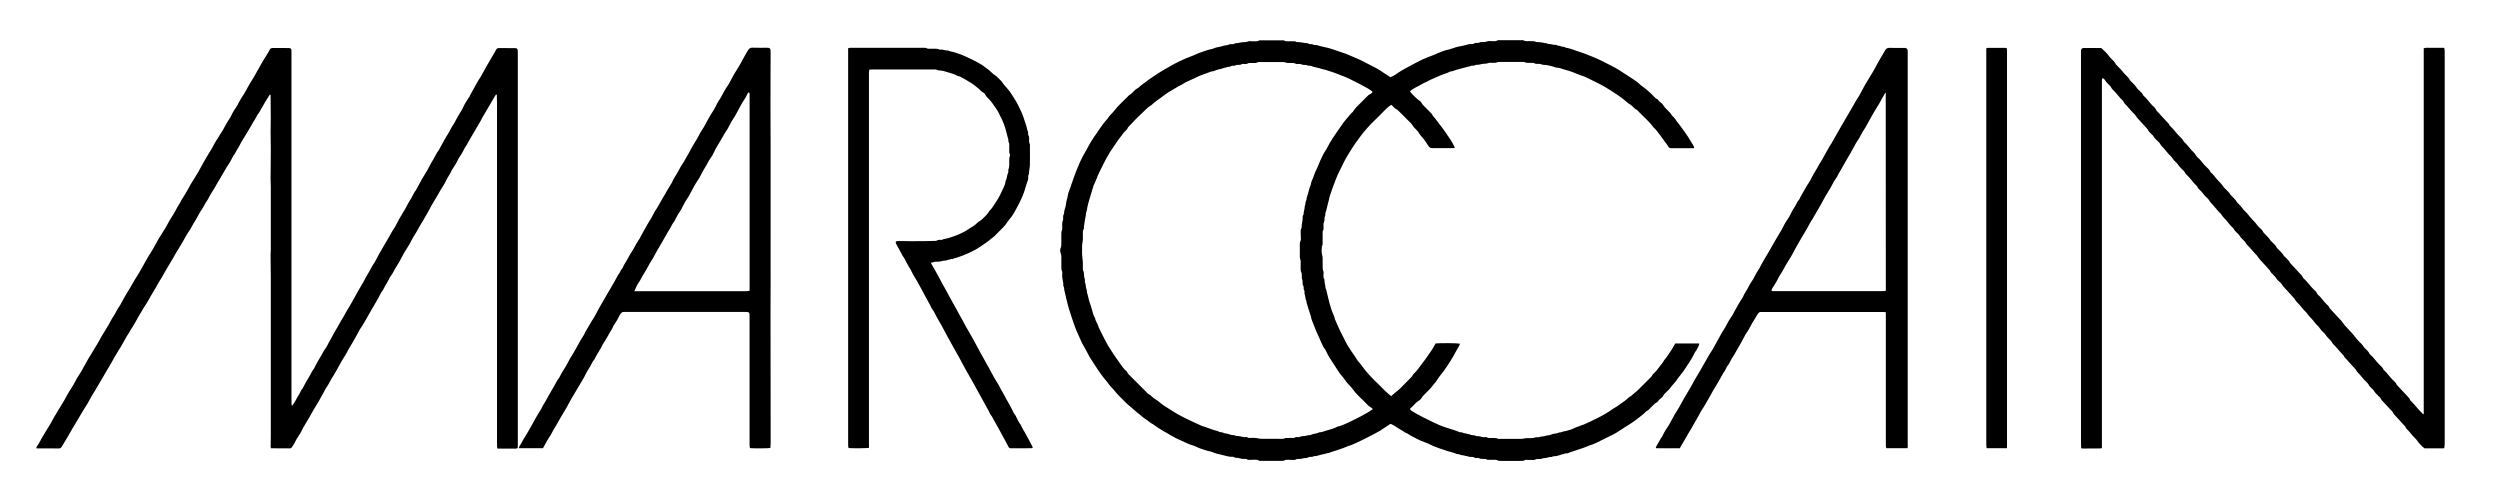 <?xml version="1.0" encoding="utf-8"?>
<!-- Generator: $$$/GeneralStr/196=Adobe Illustrator 27.6.0, SVG Export Plug-In . SVG Version: 6.00 Build 0)  -->
<svg version="1.1" id="Ebene_1" xmlns="http://www.w3.org/2000/svg" xmlns:xlink="http://www.w3.org/1999/xlink" x="0px" y="0px"
	 viewBox="0 0 7260.8 1442.6" style="enable-background:new 0 0 7260.8 1442.6;" xml:space="preserve">
<g>
	<path d="M4038.3,224.2c9.2-3.6,17-8.7,24.4-14.2c5.1-3.7,10.7-6.6,16.1-9.7c16.4-9.4,33.3-17.8,50.1-26.5c4.4-2.2,9.1-3.6,13.6-5.6
		c4.2-1.8,8.3-3.8,12.8-5.2c6.9-2.1,13.4-5.7,20.2-8.4c9.2-3.5,18.2-7.8,27.7-9.7c9.1-1.8,17.5-5.4,26.2-8c1.3-0.4,2.5-0.7,3.8-1
		c10.9-2,21.8-4.2,32.5-7.4c1.6-0.5,3.3-0.5,4.9-0.6c4.3-0.1,8.6,0.5,12.4-2.6c0.9-0.7,2.6-0.6,3.9-0.6c4-0.1,8,0.1,11.7-1.9
		c1.1-0.6,2.6-0.5,3.9-0.5c5.9-0.2,11.7,0,17.6-2.3c3.7-1.5,8.6-0.4,12.9-0.5c5.6-0.1,11.2,1.2,16.5-2.3c1.4-1,3.9-0.5,5.9-0.5
		c21.3,0,42.7,0,64,0c1.7,0,3.7-0.5,4.9,0.3c7.2,4.2,14.9,2,22.4,2.5c4.9,0.3,10-0.6,14.6,2.3c0.5,0.3,1.3,0.4,1.9,0.4
		c7,0.1,13.8,0.5,20.6,2.3c4.1,1.1,8.5,0.7,12.4,2.9c1.6,0.9,3.9,0.3,5.9,0.6c2.6,0.4,5.1,1.1,7.7,1.5c1.9,0.4,3.9,0.7,5.8,0.9
		c1.6,0.2,3.8-0.5,4.9,0.3c4,3.1,9.2,1.5,13.1,3.8c4.2,2.4,9.5,0.2,13.2,3.8c14.8,2.1,28.2,8.7,42.3,12.9
		c12.2,3.7,23.9,8.9,35.8,13.5c19.2,7.4,37.1,17.5,55.5,26.5c15.5,7.6,29.7,17.2,44.1,26.6c7.7,5.1,15.5,10,23.1,15.2
		c3.8,2.6,7.8,5.2,11,8.4c5.2,5.2,11.1,9.3,17,13.7c5.8,4.3,11.3,9.2,16.7,14.1c5.2,4.7,9.9,9.9,14.9,14.8c1.4,1.4,3.1,2.4,4.8,3.5
		c1.1,0.7,2.8,1,3.3,2c3.5,6.8,11.8,9.1,15.1,15.6c2.1,4,5,7,7.9,10.1c5.9,6.3,12.8,11.6,17.1,19.4c1.2,2.2,3.7,3.8,5.5,5.8
		c2.5,2.6,4.8,5.2,6.7,8.6c2.5,4.6,6.4,8.4,9.6,12.6c5.3,7.1,10.6,14.4,15.7,21.6c6.5,9.1,12.8,18.4,18.3,28.3
		c3.2,5.7,7.5,10.8,9.4,17.3c-0.8,2.3-2.8,1.6-4.2,1.6c-20.7,0.1-41.3,0-62,0.1c-4.4,0-7.3-1.3-9.6-5.5c-2.8-5.2-6.8-9.7-10.3-14.5
		c-3.1-4.3-6.1-8.6-9.3-12.8c-7.5-9.7-13.9-20.2-23.3-28.3c-12-17-28.4-29.9-42.4-44.9c-2.7-2.9-5.3-5.9-9.2-7.5
		c-1.2-0.5-2.2-1.5-3.1-2.5c-5-4.8-9.8-9.7-16.1-13.3c-5.4-3.1-9.7-8-14.6-11.9c-6-4.6-12.1-9.1-18.3-13.4
		c-6.8-4.7-13.9-8.9-20.8-13.5c-20.7-13.9-43.4-24.3-65.6-35.3c-7.3-3.6-14.9-6.9-23-8.9c-0.9-0.2-1.8-0.9-2.7-1.3
		c-12.7-5.5-25.7-10.4-39-13.8c-8.8-2.2-17.1-6.7-26.5-6.7c-1,0-1.9-0.4-2.9-0.7c-11.9-4-23.8-7.3-36.5-7.6c-1.6,0-3.2-0.8-4.7-1.3
		c-1.9-0.5-3.8-1.2-5.7-1.3c-5.5-0.3-11.4,1.2-16.3-2.7c-4.3-0.1-8.7-0.1-13-0.2c-4.6-0.1-9.2,0.4-13.6-2.1c-1.8-1-4.5-0.7-6.8-0.7
		c-21.7,0-43.3,0-65,0c-3.3,0-6.5,0.2-9.7,1.7c-2.5,1.2-5.8,0.9-8.8,1c-5,0.2-10.5-1.1-14.9,0.6c-5.6,2.2-10.9,2-16.5,2.3
		c-1.9,0.1-3.8,0.9-5.7,1.3c-2.2,0.5-4.5,1.1-6.7,1.3c-3.9,0.3-8-0.3-11.6,2.2c-0.9,0.7-2.6,0.5-3.9,0.4c-3-0.2-5.8,0.1-8.6,1.7
		c-1.9,1.1-4.4,0.9-6.6,1.5c-11,2.9-22.1,5.6-33.1,8.8c-5.9,1.7-11.4,5.1-17.8,5c-0.3,0-0.7,0.1-0.9,0.3
		c-8.5,5.2-18.5,6.8-27.5,10.9c-10.2,4.7-20.6,9-30.8,13.6c-3.9,1.8-7.5,4.5-11.5,6c-8.4,3.1-15.5,8.5-23.6,12.2
		c-6.3,2.9-12.1,6.8-18,10.4c-1.9,1.2-3.3,3.1-4.9,4.6c5.5,7.7,18,19.7,24.9,24.7c3.2,2.3,6.7,4.9,8.5,8.3
		c3.1,5.4,7.5,9.3,11.6,13.6c4.9,5,9.9,9.9,14.8,14.9c2.3,2.4,4.9,4.5,5.9,7.9c0.3,1.2,1.3,2.3,2.3,3.2c7,7.1,12,15.8,18.3,23.3
		c11,13.3,20.1,27.9,29.9,41.9c5.1,7.3,8.9,15.5,13.2,23.3c0.4,0.8,0.3,1.8,0.5,3.1c-1.5,0.1-2.8,0.4-4.1,0.4
		c-20.3,0-40.7-0.1-61,0.1c-5.2,0-8.1-1.9-11.2-6.3c-6-8.7-11-18.1-18.6-25.7c-4.6-4.6-7.7-10.7-11.6-15.9c-1.8-2.4-4-4.5-6-6.7
		c-4-4.4-8.9-8-11.3-13.8c-0.8-2-3-3.5-4.6-5.2c-10.1-10.2-20.2-20.3-30.4-30.4c-3.8-3.7-7.1-7.9-12.3-9.9c-2-0.8-3.5-3-5.2-4.6
		c-2.6-2.5-5.3-5-7.8-7.4c-9.6,5.6-16.7,13.5-24.2,20.9c-9.9,9.9-19.5,20.1-29.8,29.6c-9.8,9.1-17.8,19.7-26.8,29.5
		c-4.2,4.5-7.4,10-11.3,15c-6.3,8.1-12.2,16.5-17.9,24.9c-5,7.4-9.3,15.1-14.2,22.6c-11.4,17.6-19.6,36.9-29,55.5
		c-4.9,9.6-8.5,19.9-12.4,30.1c-3.8,9.8-7.4,19.6-10.6,29.6c-1.6,4.9-3.7,9.7-4.4,14.9c-0.7,4.8-2.3,9.5-3.5,14.3
		c-1.6,6-3.1,12-4.4,18c-0.3,1.6-0.5,3.4-1.3,4.7c-1.8,2.7-1.8,5.6-1.8,8.6c0,1.6-0.1,3.5-0.8,4.8c-1.7,2.8-1.5,5.7-1.5,8.7
		c-0.1,3.3-0.5,6.3-1.9,9.6c-1.5,3.4-1.3,7.8-1.2,11.7c0.1,4.6,1.1,9.2-1.9,13.5c-1,1.4-0.6,3.8-0.6,5.8c-0.1,8.3,0,16.7,0,25
		c0,4.6,0.7,9.4-2.2,13.5c-0.5,8.6-1.7,17.2,0.9,25.7c0.7,2.5,1.2,5.1,1.3,7.7c0.2,7.3,0,14.7,0.1,22c0.1,5.6-0.5,11.1,1.9,16.6
		c1.5,3.4,0.4,7.9,0.5,11.9c0.1,3.9-0.6,8,2.3,11.5c0.6,0.7,0.9,1.9,0.8,2.8c-1.2,7.1,2.7,13.6,2.5,20.5c-0.1,2.8,1.7,5,2.3,7.5
		c2,8.3,4,16.5,6,24.8c2.6,11.2,5.6,22.2,9.2,33.1c3.3,9.9,8.8,19.1,10.7,29.6c0.2,0.9,1,1.7,1.4,2.6c9,22.1,20,43.4,30.9,64.6
		c4.6,9.1,10.7,17.5,16.3,26.1c4.5,6.9,9.8,13.3,13.7,20.6c2.3,4.2,5.7,7.3,8.5,10.9c6,7.9,12,15.8,18.2,23.5
		c17.2,21.3,38,39.1,56.9,58.8c5,5.2,11,9.5,16.8,14.5c2-1.7,3.8-3.1,5.4-4.7c4.2-4.4,9.2-7.6,13.8-11.3c6-4.8,11.1-10.5,16.5-15.9
		c6.1-6.1,12.2-12.3,18.2-18.5c3.5-3.5,7.4-6.7,9.3-11.6c0.3-0.9,1.2-1.6,1.9-2.3c9.4-8.5,16.3-19.1,23.9-29.1
		c7.6-10,15.2-20,22.1-30.5c2.5-3.8,5.3-7.5,7.8-11.4c3.6-5.9,7-12,10.4-17.8c13.6-1.3,63.5-1,70.4,0.7c-1.1,4.8-3.6,9-6.1,13.2
		c-3.3,5.8-6.8,11.4-9.8,17.3c-6,11.8-13.4,22.7-20.6,33.8c-6.6,10.3-13.9,20.1-21.7,29.6c-4.4,5.3-7.8,11.4-11.8,17.1
		c-1.1,1.6-2.7,2.9-4,4.5c-2.1,2.5-4.1,5.2-6.1,7.8c-1.9,2.3-3.7,4.8-5.7,6.9c-5.1,5.3-10.4,10.4-15.5,15.6
		c-3.5,3.5-7.1,6.8-9.6,11.3c-1.7,3.1-4.5,6.1-7.5,7.9c-10.7,6.1-17.1,16.6-26.5,23.9c1,4,3.7,5.7,6.6,7.5
		c20.4,12.5,42.1,22.8,63.6,33.2c14.2,6.9,28.9,12.7,44.2,17c9.7,2.7,19.2,6.5,28.7,9.9c0.9,0.3,2,1.2,2.7,1c5-1.6,8.6,2.9,13.3,2.8
		c4.6-0.1,8.6,3.4,13.4,2.5c5.4,4.9,13.2,1.1,18.9,5.3c0.9,0.7,2.6,0.3,3.9,0.4c1.3,0.1,2.7-0.2,4,0.1c7.3,1.6,14.5,4.3,22.2,2.6
		c6.2,4.7,13.5,1.9,20.3,2.8c4.2,0.5,8.5-0.6,12.6,1.9c1.8,1.1,4.5,0.6,6.9,0.6c20.7,0,41.3,0.1,62,0c2.9,0,5.8-0.8,8.7-1.3
		c1.9-0.3,3.9-0.9,5.8-0.9c4.3-0.1,8.7,0,13,0c4.3-0.1,8.3-0.1,12.6-2c3.6-1.6,9,0.6,12.5-1.1c5.2-2.5,10.8-1.1,15.4-2.9
		c6.5-2.6,13.6-1.4,20-4.7c4.2-2.2,9.5-2,14.3-3.1c2.8-0.7,5.5-2.2,8.3-2.6c2.9-0.4,5.7-0.4,8.5-1.9c2.8-1.5,6.4-1.2,9.5-2.1
		c7.8-2.4,16.1-4,23.2-7.7c9.7-5,20.3-7.6,30.3-11.7c13.3-5.4,25.8-12,38.6-18.3c15.1-7.5,29.9-15.7,43.6-25.7
		c4.3-3.1,9.1-5.4,13.6-8.3c7.5-4.8,14.2-10.8,21.7-15.5c7.1-4.5,11.8-11.7,19.5-15.1c1.7-0.8,2.9-2.7,4.4-4c3.5-3,7.2-5.8,10.7-8.8
		c2-1.7,4-3.5,5.9-5.4c9.9-9.9,19.9-19.7,29.7-29.7c4.2-4.2,9-7.9,11.5-13.7c0.5-1.2,1.7-2.1,2.7-2.9c10.9-9.4,17.8-22.1,27.2-32.8
		c3.1-7.1,9.1-12.1,13.1-18.5c3.9-6.1,8.3-11.9,12.1-18.1c3.9-6.1,7.3-12.5,10.7-18.3c23.3,0,46,0,69.2,0c-0.1,1.9,0.3,3.6-0.4,4.9
		c-3.3,6.5-5.6,13.5-10.6,19.1c-0.9,1-1.4,2.3-2,3.5c-8.4,18-20.1,34.1-30.9,50.6c-6.3,9.6-14.6,18-20.9,27.7
		c-5.3,8.2-12.7,14.4-18.1,22.4c-3.9,5.7-9.7,10.1-14.5,15.1c-2.5,2.6-5.5,4.8-6.6,8.6c-0.5,1.7-2.3,3.2-3.7,4.6
		c-4,3.9-8.9,6.7-12,11.7c-1.8,2.8-6,3.9-8.7,6.3c-4.2,3.8-8,8-12.1,11.9c-3.8,3.7-7,8.1-12.2,10.1c-0.6,0.2-1.1,0.8-1.5,1.3
		c-9.3,9.6-20.3,16.9-30.7,25.2c-9,7.1-19.2,12.8-28.8,19c-9.1,5.9-18.1,12.1-27.4,17.7c-5.9,3.6-12.3,6.5-18.6,9.6
		c-12.7,6.4-25.4,12.9-38.2,19c-7.4,3.5-15,6.5-22.9,8.9c-5.3,1.7-10.1,4.4-15.5,6.1c-12.7,4.1-25.3,8.7-38.1,12.7
		c-3.7,1.1-6.8,3.8-11.3,3.3c-3.7-0.5-7.3,2.3-11.4,2.6c-3.8,0.2-7,3.7-11.3,2.9c-5.6,4.2-13.1,0.9-19,4.6c-1.2,0.8-3.3,0-4.9,0.2
		c-2.6,0.4-5.1,1.1-7.6,1.7c-1.9,0.5-3.8,1.3-5.7,1.4c-4,0.2-7.8,0.3-11.6,2.2c-2.4,1.2-5.9,0.6-8.9,0.6c-3.7,0.1-7.1,0.1-10.6,2
		c-2.2,1.2-5.1,1-7.8,1c-5.7,0-11.3-0.3-17-0.4c-1.6,0-3.7-0.1-4.8,0.7c-3.9,2.9-8.2,2.3-12.5,2.3c-18.7,0-37.3,0-56,0
		c-4,0-7.9,0.2-11.6-2.1c-1.8-1.1-4.5-1-6.8-1.1c-5-0.1-10,0.1-15,0c-3.6-0.1-7.3,0.8-10.6-1.8c-1.1-0.9-3.2-0.7-4.8-0.7
		c-5.6-0.1-11.2,0.4-16.6-2.4c-1.6-0.8-3.9-0.3-5.9-0.4c-1.7-0.1-3.8,0.5-4.9-0.3c-4.7-3.5-10-2.8-15.3-2.9
		c-3.9-0.1-7.3-3.4-11.5-2.3c-5.6-3.3-12.4-1.3-18.1-4.7c-2.4-1.4-6-0.5-8.7-1.7c-10.3-4.5-21.3-6.3-31.8-10
		c-14.3-5-28.7-9.3-42.5-15.9c-6.2-3-12.5-6.4-19-8.3c-11.9-3.6-22.2-10.2-33.3-15.4c-5-2.3-9.7-5.6-14.4-8.5
		c-4.8-2.9-10.6-4.1-14.6-8.5c-12.5-5.5-22.2-15.6-36.3-20.6c-7.9,5.2-16.7,10.9-25.5,16.7c-1.1,0.7-2,1.7-3.2,2.4
		c-12,6.4-23.6,13.4-35.9,19.2c-12,5.7-23.6,12.3-35.8,17.5c-6.6,2.8-13,6.1-20,7.9c-5.3,1.4-10.1,4.3-15.4,6.1
		c-9.9,3.4-19.7,7-29.8,10c-4.3,1.3-8.6,3.1-12.9,4.4c-3.4,1-6.9,1.6-10.4,2.4c-6,1.5-12,2.9-18,4.4c-3.2,0.8-6.2,2.2-9.4,2.5
		c-3.3,0.3-6.6-0.1-9.6,2c-0.7,0.5-1.9,0.4-2.9,0.4c-0.7,0.1-1.3,0-2-0.1c-4.3-0.7-7.6,1.9-11.4,3c-3.7,1-8.1,0-11.7,1.4
		c-3.3,1.2-6.4,1.6-9.7,1.6c-4.3,0.1-8.5-0.3-12.5,2.3c-1.7,1.1-4.5,0.7-6.8,0.7c-5.3-0.1-10.6-0.4-16-0.5c-3-0.1-5.8,0-8.6,1.8
		c-1.8,1.1-4.4,1.3-6.7,1.3c-21,0.1-42,0.1-63,0c-1.3,0-3,0.4-3.9-0.3c-7.7-4.9-16.2-2.3-24.3-2.6c-4.3-0.1-8.6,1-12.4-2.1
		c-0.5-0.4-1.2-0.5-1.9-0.6c-4-0.1-8,0.2-12-0.3c-3.5-0.4-6.9-2.1-10.5-2.5c-4.2-0.5-8.7,0.4-12.4-2.6c-0.7-0.6-1.9-0.7-2.9-0.7
		c-10.7,0.6-20.9-2.8-31-5.4c-9.1-2.3-18.6-3.7-27.4-7.7c-6.5-3-14-3.5-20.7-5.9c-8.9-3.3-18.2-5.3-26.8-9.9
		c-6-3.2-12.9-4.8-19.4-7.1c-0.6-0.2-1.2-0.5-1.8-0.7c-16.7-8-34.3-14.4-50.2-23.9c-18.1-10.8-37.1-20.4-53.8-33.4
		c-9.4-4.3-16.5-12-25.3-17.3c-5.9-3.6-10.6-9-16.2-13c-8.1-5.8-15-13.1-22.7-19.2c-5.7-4.6-11.2-9.4-16.4-14.5
		c-7.6-7.5-15.2-15-22.6-22.7c-3.9-4.1-7.3-8.6-10.9-12.9c-1.5-1.8-3.1-3.5-4.7-5.2c-4.5-4.9-9.1-9.4-12.8-15.1
		c-3.5-5.5-8.5-10-12.4-15.4c-6.4-8.8-13.3-17.2-19-26.5c-3.8-6.2-7.9-12.2-11.9-18.2c-7.1-10.4-13.4-21.2-19-32.5
		c-4.5-9.2-10.4-17.7-14.7-27c-4.8-10.5-9.4-21.1-14.1-31.7c-6.1-13.9-10.4-28.4-15.4-42.7c-2.6-7.4-4.6-15.1-7.2-22.5
		c-2.5-7.1-3.7-14.5-5.7-21.8c-1.4-5.4-3-10.7-3.9-16.2c-1.1-7.1-4.1-13.9-4.3-21.2c0-1.6-0.7-3.2-1.2-4.7c-0.3-0.9-1.3-1.8-1.2-2.7
		c1.2-11-4.4-21.4-3-32.5c0.5-4,0.2-7.8-1.4-11.7c-1.1-2.6-1-5.8-1.1-8.8c-0.1-10.3,0-20.7-0.1-31c0-2.6,0-5.5-1.1-7.8
		c-3-6.8-3.1-13.3,0-20.1c1.1-2.3,1-5.2,1-7.8c0.1-10.3,0-20.7,0.1-31c0-3.6,0.1-7.1,1.8-10.7c1.2-2.5,0.8-5.8,0.8-8.8
		c0.1-6.6-1.3-13.2,2.1-19.6c0.9-1.6,0.4-3.9,0.5-5.9c0.2-4.3-0.8-8.7,2.3-12.5c0.4-0.5,0.5-1.3,0.5-1.9c-0.3-4.7,1.2-9,2.4-13.5
		c1.1-4.1,2.8-8.3,3-12.4c0.5-9.6,4.6-18.3,5.8-27.7c0.9-6.7,4.3-13,6.3-19.6c3.7-11.9,8.6-23.4,12.3-35.2c2.5-7.9,6.1-15.3,9-22.9
		c4-10.8,9.1-21.3,14.1-31.6c3.5-7.1,8-13.7,11.7-20.7c8.8-17,18.4-33.6,30-48.9c2-2.6,3.5-5.5,5.4-8.3c8-12.1,16.6-23.9,26.6-34.5
		c4.1-8.2,11.9-13.4,17.2-20.5c13-17.5,29.7-31.3,44.6-46.9c7.3-4.3,12.6-10.7,18.6-16.4c1.4-1.3,3.3-2.2,4.9-3.3
		c1.7-1.1,3.5-1.9,4.9-3.2c6.7-6.4,14.4-11.5,21.7-17.1c11.8-9.2,24.4-17,36.7-25.2c8.5-5.7,17.5-10.6,26.4-15.7
		c11.2-6.4,22.3-12.9,34.1-18.3c11.1-5.1,22.1-10.2,33.6-14.3c5.2-1.9,10.5-4,15.4-6.4c10.1-4.9,21-7.4,31.4-11.4
		c4.5-1.8,9.5-2.3,14.2-3.6c2.8-0.8,5.5-2,8.3-3c7.1-2.6,15-2.6,21.9-5.3c6.5-2.6,13.8-1.4,20.1-5c1.6-0.9,3.9-0.3,5.9-0.4
		c3.3-0.1,6.7,0.3,9.5-2.1c0.5-0.4,1.2-0.7,1.8-0.7c6.4,0.2,12.4-2.2,18.6-2.7c5.9-0.5,11.7-0.1,17.6-2.4c4.1-1.6,9.2-0.3,13.9-0.5
		c6.2-0.3,12.6,1.4,18.4-2.4c1.2-0.8,3.3-0.4,4.9-0.4c20.7,0,41.3,0,62,0c3,0,5.8,0,8.6,1.9c1.5,1,3.8,0.9,5.7,0.9c5,0.1,10,0,15,0
		c4.3,0,8.7-0.6,12.6,2c0.5,0.4,1.3,0.6,1.9,0.5c7.7-0.5,15.1,1.5,22.6,2.5c3.9,0.5,7.9,0,11.5,2.6c1.2,0.9,3.2,0.7,4.8,0.7
		c3,0.1,5.8,0.1,8.6,1.8c1.5,0.9,3.8,0.7,5.8,0.8c1.6,0.2,3.4-0.2,4.9,0.4c10.2,3.7,20.8,5.4,31.3,7.9c6.4,1.5,12.6,3.9,18.8,5.9
		c10.9,3.6,21.9,7.1,32.6,11c6.8,2.5,13.3,5.9,20,8.5c21.4,8.2,41.2,19.7,61.7,29.8c10.9,5.4,21.2,12,31.3,19
		C4026.8,217.1,4032.7,220.7,4038.3,224.2z M3987.4,1187.9c-3.7-2.9-6.3-4.9-8.9-6.8c-1.6-1.2-3.6-2-4.8-3.4
		c-14.5-15.9-31.9-29.1-44.5-47c-5.1-7.2-12.1-13.1-17.7-20.1c-5.2-6.4-9.4-13.6-15.1-19.7c-2.9-3.1-5.5-6.6-7.9-10.2
		c-4.6-6.9-8.7-14-13.4-20.8c-8.9-12.8-17.2-25.9-23.8-40c-0.8-1.8-1.6-3.8-2.8-5.2c-5-5.6-7.2-12.6-10.7-19.1
		c-2.8-5.3-4.5-11-7.1-16.2c-6.1-12.1-11-24.7-15.8-37.4c-1.9-4.9-4.1-9.7-5.8-14.7c-1-3.1-1-6.6-2.1-9.6
		c-4.9-12.9-8.4-26.2-12.5-39.3c0.7-4.6-3-8.1-3-12.4c0-6.7-4.2-12.7-2.7-19.5c0.2-0.8-0.2-2.1-0.8-2.8c-2-2.6-1.6-5.7-1.8-8.6
		c-0.1-1.6,0-3.7-0.9-4.8c-2.6-3.2-2.1-6.9-2.3-10.5c-0.1-2.3,0.3-4.9-0.6-6.9c-2.1-4.5-1.5-9.1-1.7-13.7c-0.1-2.6,0.1-5.7-1.1-7.7
		c-2-3.4-2.1-6.9-2.1-10.6c0-6.3,0-12.7,0-19c0-2.3,0.4-4.9-0.5-6.9c-2.2-4.8-1.9-9.7-1.9-14.7c0-9.3,0-18.7,0-28
		c0-4.3-0.2-8.5,2.1-12.6c1-1.8,0.9-4.5,0.9-6.8c-0.1-7-0.4-14-0.5-21c0-2-0.3-4.4,0.7-5.8c2.9-4.2,2.2-8.9,2.5-13.5
		c0.2-2.9,0.9-5.8,1.4-8.7c0.3-1.6,0.8-3.2,0.8-4.9c0.2-5.6-0.6-11.3,2.9-16.4c0.8-1.2,0.2-3.3,0.4-4.9c0.3-1.9,0.7-3.9,1.1-5.8
		c0.5-2.6,1.2-5.1,1.6-7.6c0.4-2.3-0.2-4.9,0.8-6.8c2.6-5.1,0.7-11.4,4.4-16.1c0.2-6.7,2.9-12.8,4.7-19.1c2.1-7.6,3.6-15.5,6.8-22.5
		c2-4.4,1.7-9,3.6-13.2c5.5-11.7,8.7-24.2,14.7-35.7c4.1-7.9,6.5-16.5,10.5-24.5c4.7-9.5,8.4-19.4,14.7-28.2
		c5.3-7.5,8.7-16.3,13.5-24.2c5.6-9.4,11.7-18.4,17.8-27.3c5.4-7.9,10.8-15.8,16.4-23.6c3.8-5.4,7.6-10.9,12-15.8
		c6.6-7.4,12.3-15.6,19.9-22.2c1.2-1,1.9-2.7,2.8-4c1.9-2.7,3.6-5.6,5.9-7.9c10.5-10.7,21.1-21.3,31.7-31.9c3.3-3.3,6.5-6.5,11-8.4
		c2.7-1.1,4.9-3.3,6-6.7c-4.4-3.1-8.5-6.4-13-9c-9.5-5.4-19-10.6-28.8-15.6c-17.6-9-35.3-18.1-54.1-24.4c-5.6-1.9-10.9-4.9-16.6-6.5
		c-11-3.1-21.6-7.7-32.9-10c-6.8-1.4-13.2-4.2-20.1-5.1c-7.1-1-13.4-5.7-21-4.6c-0.3,0-0.7-0.1-0.9-0.3c-3.8-2.7-8.3-2.1-12.5-2.2
		c-1.6-0.1-3.5,0-4.8-0.9c-3.4-2.1-7-1.8-10.6-1.9c-2.3,0-5.1,0.7-6.9-0.3c-6.3-3.6-12.9-2.1-19.5-2.5c-3.3-0.2-7,0.3-9.8-1
		c-3.6-1.7-7-1.7-10.7-1.7c-18.7,0-37.3-0.1-56,0c-6.6,0-13.3-1.1-19.5,2.3c-1.6,0.9-3.9,0.4-5.9,0.4c-4,0-8-0.1-12,0.1
		c-2,0.1-4.3-0.1-5.8,0.9c-3.7,2.5-7.6,2.1-11.5,1.9c-2-0.1-4.4-0.6-5.9,0.3c-5,3-10.3,2.2-15.5,2.5c-1,0-2.2,0.1-2.8,0.7
		c-2.6,2.2-5.6,1.7-8.5,1.7c-1.6,0-3.6,0-4.8,0.9c-4.8,3.5-11.3,1.2-15.9,4.8c-3.9-0.9-6.9,1.4-10.4,2.5c-3.4,1-7,1.8-10.5,2.5
		c-7.7,1.5-14.4,6.4-22.5,6.3c-1.2,0-2.3,1.2-3.6,1.6c-3.4,1.3-6.8,2.4-10.2,3.7c-8.3,3.2-16.9,5.6-24.7,9.7
		c-15.1,8-31.6,13.2-45.9,22.8c-3.3,2.2-7.3,3.3-10.6,5.5c-11.3,7.4-23.5,13.4-34.7,21.1c-4.1,2.8-7.7,6.2-11.9,8.9
		c-6.9,4.5-13.2,9.9-20,14.6c-5.3,3.6-9.1,9.1-14.5,11.9c-5.3,2.7-8.9,6.8-13,10.6c-9,8.4-17.9,16.8-26.6,25.5
		c-7.8,7.8-15.2,15.9-22.7,23.9c-1.1,1.2-2.6,2.4-3,3.9c-1,3.9-4.1,6-6.6,8.6c-1.8,2-4.1,3.6-5.5,5.7c-6.3,9.7-14.5,17.9-20.4,27.9
		c-2.1,3.7-4.8,7.1-7.3,10.6c-8.4,11.8-16.1,24.2-23,37c-6.8,12.6-12.8,25.5-19.3,38.3c-6.4,12.7-10.3,26.5-17,39
		c-0.5,0.8-0.4,2-0.7,2.9c-3.8,10.1-5.8,20.8-9.4,31c-3,8.5-5,17.5-7.3,26.2c-1.4,5.2-1.3,10.6-3.2,15.4c-1.7,4.2-1.4,8.5-2.1,12.7
		c-0.8,4.5-2.1,8.8-2.5,13.5c-0.7,7.8-3.3,15.4-2.8,23.5c0,0.6-0.3,1.4-0.7,1.8c-2.8,3.1-2.2,6.8-2.3,10.4c0,6,0.1,12,0,18
		c0,2.6-0.4,5.3-0.8,7.9c-0.5,3.9-1.4,7.9-1.5,11.8c-0.2,8.3-0.1,16.7,0,25c0,3,0.5,5.9,0.8,8.9c0.5,4.6,1.2,9.2,1.4,13.9
		c0.2,6,0,12,0.1,18c0,2.3-0.2,5,1,6.8c2.4,3.7,2,7.6,2.3,11.6c0.2,2.9,0.1,6.1,1.2,8.7c1.3,2.9,1.4,5.7,1.4,8.7
		c0,2-0.5,4.3,0.4,5.9c3.4,6.3,1.3,13.7,4.7,20.1c1.1,2.1-0.1,5.4,0.8,7.8c3.4,9.3,4.3,19.1,7.7,28.4c2.8,7.7,5.2,15.5,7.3,23.5
		c2.1,7.9,4.2,15.9,8.7,23c1.2,9.4,8.3,16.5,9.9,25.7c11.8,23,22.1,46.8,36.8,68.3c9.1,13.3,17.7,27.1,27.4,40
		c4.9,6.6,9.4,13.7,16,18.9c1.3,1,2.7,2.3,3.2,3.8c1.4,4.4,4.9,7.1,7.9,10.1c16,16.1,32,32.1,48.1,48.1c1.9,1.9,3.5,4.4,5.8,5.4
		c7.8,3.4,12.2,11.1,19.7,14.9c4.1,2,7.5,5.2,11.2,8c4.5,3.4,8.6,7.3,13.3,10.3c18.2,11.4,35.9,23.7,55.2,33.2
		c18.7,9.2,37.5,18.4,56.7,26.7c1.5,0.6,3.2,0.7,4.7,1.2c9.6,3.4,19.2,6.9,28.8,10.2c5,1.7,10.5,2.2,14.9,4.7
		c4.8,2.7,10.6,0.9,14.9,4.4c7.2,0.8,14.1,2.5,20.9,5.1c1.5,0.6,3.3,0.4,4.9,0.6c2,0.2,4.2,0,5.8,0.9c3.1,1.9,6.3,1.7,9.6,1.8
		c8.1,0.4,15.8,4.7,24.2,2.7c0.3-0.1,0.7,0.1,0.9,0.3c4,3.7,8.8,2.2,13.3,2.3c6,0.2,12.2-0.3,17.8,1.1c3.9,1,7.7,1.6,11.7,1.6
		c15.3,0,30.7,0.2,46,0c7.9-0.1,16,1.5,23.6-2.2c0.8-0.4,2-0.1,3-0.1c5.7-0.1,11.3-0.2,17-0.3c2,0,4.6,0.6,5.8-0.4
		c3.3-2.8,6.8-2,10.4-1.8c1.9,0.1,4.3,0.1,5.8-0.9c4-2.7,8.3-1.8,12.5-2.3c4.2-0.5,8.3-1.8,12.4-2.6c1.9-0.4,4.3,0.4,5.9-0.5
		c7.9-4.4,17.3-3.4,25.2-7.7c7.7,0,14.5-3.6,21.8-5.5c2.2-0.6,4.5-1,6.6-1.8c8-3,16.6-4.4,23.9-9.2c0.5-0.3,1.3-0.3,1.9-0.4
		c9.7-2,18.6-6.4,27.6-10.4c13.3-5.9,26.2-12.8,39.2-19.5c6.8-3.5,13.4-7.2,20-11.1C3977.4,1195,3981.6,1191.8,3987.4,1187.9z"/>
	<path d="M1443,274.5c-2.2,0.7-3.1,0.7-3.3,1.1c-3.9,6.9-8.6,13.3-12.2,20.4c-3.5,7.1-8.2,13.6-11.9,20.5
		c-6.3,11.7-14.2,22.4-19.6,34.5c-1.5,3.3-3.9,6.2-5.7,9.3c-7.5,12.9-14.6,26-22.5,38.6c-6.1,9.8-10.7,20.5-17.5,29.9
		c-1.2,1.6-2,3.5-2.8,5.3c-4.2,9-9.7,17.3-15.2,25.5c-1.1,1.6-2,3.5-2.8,5.3c-4.8,10.2-11,19.6-17.1,29c-0.2,0.3-0.4,0.5-0.5,0.8
		c-4.6,11.4-12.6,20.9-17.6,32.2c-3.6,8.1-9,15.4-13.6,23.1c-0.8,1.4-1.7,2.8-2.5,4.3c-6.1,10.6-12,21.3-18.6,31.6
		c-6,9.5-10.9,19.7-16.4,29.5c-4.5,8.1-9.2,16.1-13.8,24c-5,8.6-10.5,16.8-15,25.7c-4.2,8.2-9.5,15.9-14.2,23.8
		c-1.5,2.6-3.2,5.1-4.4,7.8c-5,10.9-11.6,20.7-17.9,30.8c-4.2,6.7-8.3,13.7-11.7,20.8c-4.4,9-9.5,17.5-14.9,25.8
		c-5.5,8.3-9,17.6-15.1,25.6c-5.3,7-8.3,15.7-13.2,23.2c-5.9,9.2-9.8,19.5-16.7,28.1c-0.4,0.5-0.7,1.1-0.9,1.7
		c-7.3,16-17.4,30.5-25.8,45.9c-6.9,12.8-14.8,25-21.6,37.9c-3.5,6.7-8.2,12.8-12.3,19.2c-0.4,0.6-0.6,1.2-1,1.8
		c-5.2,9.6-10.4,19.2-15.7,28.7c-3.7,6.6-7.7,13.1-11.6,19.7c-1.5,2.6-3.5,4.9-4.7,7.6c-5.5,11.7-12.6,22.5-19.4,33.5
		c-5.4,8.7-9.5,18.2-15,26.9c-5.1,8.1-9,17-14.9,24.6c-1,1.3-1.6,2.9-2.3,4.4c-5,10.1-10.8,19.7-17.2,29c-0.6,0.8-0.8,1.8-1.2,2.7
		c-5.4,9.9-10.7,19.8-16.3,29.6c-4.9,8.6-10.4,17-15.4,25.5c-4.2,7.1-8.1,14.4-12.2,21.6c-5,8.6-10.1,17.1-15.2,25.6
		c-1.2,2-2.6,3.9-3.5,6c-5.2,11.5-11.9,22.1-18.9,32.5c-2,3-3,6.7-4.9,9.8c-2.8,4.8-5.7,9.7-9,14.2c-1,1.4-3.3,2.8-5,2.8
		c-18.3,0.1-36.6-0.1-55.2-0.3c-0.5-2-1.1-3.5-1.1-5c0.1-10.7,0.5-21.3,0.5-32c0-151.7,0.1-303.3,0-455c0-23-0.5-45.9-0.7-68.9
		c0-5.3,0.7-10.6,0.7-16c0.1-60.7,0.1-121.3,0-182c0-8-0.6-16-0.7-24c-0.1-7.6,0.3-15.3,0.3-22.9c0.2-20.6,0.4-41.3,0.4-61.9
		c0-16.6-0.5-33.3-0.6-49.9c0-13.3,0.5-26.6,0.5-39.9c0-22.6-0.3-45.2-0.5-67.9c0-0.5-0.6-1.1-0.9-1.6c-0.6,0.1-1.5-0.1-1.7,0.2
		c-7.8,11.9-15,24.1-22.1,36.4c-3.9,6.8-7.3,14-12.3,20.3c-3.3,4.1-4.7,9.3-7.8,13.7c-4.8,6.7-8.3,14.2-12.5,21.3
		c-4.9,8.2-9.9,16.4-14.8,24.6c-3.2,5.4-6.3,10.8-9.7,16.1c-5.1,7.7-8.6,16.4-13.7,24.1c-4.6,6.9-7.4,14.8-12.8,21.1
		c-0.8,1-1.4,2.3-1.9,3.5c-4.9,10.5-11.5,20.1-17.6,29.8c-7.2,11.5-13.3,23.6-20.5,35.1c-8.2,12.8-14.7,26.6-23.4,39.2
		c-5,7.3-8.1,16-13.3,23.2c-5.7,7.8-9.1,16.8-14.8,24.7c-6.1,8.5-10.6,18.3-15.9,27.4c-5,8.6-10.7,16.8-15.1,25.8
		c-3.3,6.7-8.3,12.7-12.2,19.1c-4.3,7.1-7.9,14.6-12.2,21.7c-5.2,8.5-9.7,17.3-15.4,25.5c-4.5,6.5-7.9,13.7-11.9,20.6
		c-5,8.5-10.3,16.9-15.2,25.5c-3.1,5.5-6.1,10.9-9.5,16.2c-4.3,6.6-7.3,14.1-11.8,20.6c-7.4,10.7-12.5,22.5-19.5,33.3
		c-6.8,10.5-12.7,21.6-18.9,32.6c-3.6,6.3-8,12.1-11.8,18.3c-3.1,5-5.5,10.4-9,15.4c-4.9,7-8.3,15.1-12.8,22.4
		c-4.7,7.6-8.6,15.6-13.9,22.8c-3.3,4.5-5.2,9.9-8.5,14.5c-4.8,6.6-8.2,14.3-12.5,21.3c-5.1,8.2-9.1,16.9-14.7,24.8
		c-3.3,4.5-5.3,9.8-8.6,14.5c-4.7,6.7-8.2,14.3-12.3,21.5c-4,6.9-8.1,13.6-12.1,20.5c-8.5,14.6-17.1,29.2-25.6,43.8
		c-3.5,6-6.9,12-10.6,17.9c-5.6,8.9-11.4,17.8-16.1,27.3c-3.4,6.8-7.4,13.3-11.5,19.7c-5.1,8.1-10.3,16.2-15,24.5
		c-7.5,13.2-15.6,26.1-23.4,39.2c-4.2,7.1-8.1,14.4-12.3,21.6c-6,10.2-12.2,20.4-18.3,30.6c-2,3.3-4.3,5.4-8.8,5.3
		c-21-0.3-42-0.2-63-0.2c-0.6,0-1.3-0.3-2.6-0.6c1-2.4,1.6-5,3.1-6.9c6.3-8.2,10.1-17.9,15.6-26.5c4.6-7.2,9-14.7,13.3-22.1
		c4.9-8.6,10.8-16.6,15.1-25.6c3.2-6.8,7.5-13.2,11.4-19.7c2.2-3.7,4.4-7.4,6.6-11c5-8.2,9.9-16.4,14.9-24.5c0.7-1.1,1.4-2.3,2-3.4
		c8-15.6,17.2-30.6,26.7-45.3c0.9-1.4,1.6-2.9,2.3-4.4c4.6-9.5,10.2-18.4,16.1-27.2c3.8-5.8,7-12.1,10.4-18.1
		c4.8-8.7,9.5-17.4,14.5-26c4.1-7.1,8.5-14.2,13-21.1c3.1-4.7,5.3-9.8,8.6-14.5c5.1-7.2,8.8-15.5,13.3-23.2
		c4.5-7.7,9.1-15.3,13.7-22.9c3.3-5.4,6.7-10.6,9.9-16.1c4.8-8.3,8.7-17.2,14.2-25c5.9-8.4,9.4-18.2,15.5-26.5
		c5.1-6.9,8.5-14.9,12.8-22.4c3.9-6.9,7.8-13.8,12-20.6c5.6-9,11.2-17.9,16.2-27.3c4-7.5,8.9-14.6,13.3-21.9
		c3.1-5.1,6.2-10.1,9.1-15.3c4.6-8.1,9.3-16.1,13.6-24.3c5-9.3,10.4-18.4,16.2-27.2c3.7-5.5,6.8-11.4,10-17.1
		c4.4-7.8,8.5-15.8,13.1-23.4c6.6-11,13.6-21.8,20.5-32.7c0.7-1.1,1.2-2.4,1.8-3.5c5.4-11,11.9-21.3,18.6-31.6
		c4.7-7.2,8.4-15,12.6-22.5c3-5.2,6.5-10,9.1-15.3c2.6-5,5.1-9.9,8.5-14.5c2.9-3.9,4.8-8.6,7.6-12.7c4.9-7.4,8.6-15.6,13.1-23.3
		c4.5-7.7,9.3-15.2,14-22.7c2.9-4.8,5.9-9.5,8.7-14.4c5.5-9.8,10.8-19.8,16.3-29.6c3.5-6.3,7.3-12.5,11-18.7
		c4.1-6.8,8.4-13.3,12.4-20.2c4.8-8.3,8.6-17.4,14.2-25c4.5-6.1,7.4-13.2,12-19.3c3.8-5.1,6.9-11.2,10-17c5.3-9.9,11-19.6,17.4-28.9
		c0.7-1.1,1.3-2.3,1.8-3.6c4.6-10.7,11.3-20.1,17.6-29.8c1.1-1.7,1.8-3.5,2.7-5.3c5-9.7,10.7-19,16.7-28.1c3.8-5.8,7-12,10.3-18.1
		c5.2-9.6,10.7-18.9,16.7-28c3.6-5.5,6.6-11.5,9.8-17.3c5.1-9,10-18,15.2-26.8c4.4-7.4,8.5-14.8,13.3-21.9c3.7-5.4,6.8-11.3,10-17.1
		c1.8-3.2,4.3-4.8,8-4.8c15.7,0.1,31.3,0,47,0.1c5.9,0,7.8,2.1,8,7.7c0.1,2,0,4,0,6c0,334,0,667.9,0,1001.9c0,7,0.1,14,0.3,21
		c0,0.5,0.7,0.9,1.1,1.4c0.6-0.2,1.5-0.1,1.7-0.5c3.8-6.2,8.3-11.9,11.4-18.5c2.5-5.4,6.1-10.2,9-15.4c2.8-4.9,4.3-10.5,8.5-14.5
		c0.5-0.4,0.6-1.2,1-1.7c5.2-9.6,9.9-19.5,15.9-28.6c5.8-8.9,9.4-19,16.1-27.3c0.4-0.5,0.7-1.1,1-1.7c5.5-10.2,10.4-20.8,16.8-30.4
		c5.5-8.3,8.9-17.7,15.1-25.6c4.1-5.1,6.7-11.4,9.9-17.2c5.8-10.4,11.5-20.9,17.3-31.3c4-7.2,8.3-14.3,12.4-21.4
		c3.5-6,6.5-12.4,10.4-18.2c5.9-8.8,9.9-18.7,15.9-27.4c4.3-6.2,7.5-13.2,11.5-19.8c6-9.9,11.2-20.4,16.9-30.5
		c4.9-8.6,10-17.2,15-25.7c0.5-0.9,1.1-1.6,1.6-2.5c5.4-9.9,10.3-20.1,16.3-29.5c5.6-8.6,9.2-18.4,15.6-26.4c0.6-0.8,1-1.7,1.5-2.6
		c5.5-10.2,10.7-20.7,16.7-30.6c7.6-12.4,14.1-25.5,21.9-37.7c5.5-8.6,9.4-18.1,15.4-26.5c6.3-8.8,10.5-19.1,15.9-28.6
		c5.2-9.2,10.8-18.2,16.2-27.3c0.5-0.9,1.2-1.6,1.7-2.5c4.9-9,9.1-18.5,14.8-26.9c6.4-9.3,9.8-20.3,17.1-29.1
		c0.4-0.5,0.6-1.2,0.9-1.7c5.5-10.2,10.9-20.4,16.6-30.5c4.7-8.3,9.9-16.4,14.9-24.6c0.3-0.6,0.8-1.1,1.1-1.7
		c5.2-9.6,9.8-19.6,15.7-28.7c5.9-9.2,9.6-19.6,16.6-28.1c0.4-0.5,0.7-1.1,1-1.7c5.4-9.9,10.7-19.8,16.2-29.6
		c2.9-5.2,5.9-10.4,9.2-15.3c6.6-9.9,10.6-21.4,18.1-30.9c0.4-0.5,0.6-1.2,0.9-1.8c6.8-12.9,13.8-25.7,21.6-37.9
		c1.1-1.7,2-3.4,2.8-5.2c5-11.2,11.5-21.6,18.4-31.7c0.2-0.3,0.4-0.6,0.5-0.8c5.3-9.9,10.3-20,16.1-29.6c5.5-9,9.8-18.8,16.2-27.3
		c0.4-0.5,0.8-1.1,1.1-1.7c5.1-9.3,10.1-18.6,15.3-27.8c5.7-10.1,11.6-20.1,17.4-30.1c4-6.9,8.2-13.6,11.9-20.6
		c1.8-3.5,4.3-4.7,8-4.7c15.7,0.1,31.3-0.1,47,0.1c5.8,0.1,7.5,2.1,7.9,8c0.1,2.3,0.1,4.7,0.1,7c0,378,0,755.9,0,1133.9
		c0,4.3-0.3,8.6-0.4,13.1c-6.7,2.1-13,0.9-19.2,1.1c-6.7,0.2-13.3,0.1-20,0.1c-6.3,0-12.6,0-19.4,0c-0.5-2.2-1.2-4-1.3-5.9
		c-0.2-3.7-0.1-7.3-0.1-11c0-329.3,0-658.6,0-987.9C1443,290,1443,282.7,1443,274.5z"/>
	<path d="M7039.3,1203.5c0-355.9,0-709.5,0-1063.3c6.9-2.5,13.6-1.1,20.1-1.3c6.3-0.2,12.7-0.1,19-0.1c6.6,0,13.2,0,20.1,0.1
		c1.8,5,1.7,9.6,1.7,14.1c0,251.3,0,502.6,0,754c0,27.3,0.2,54.6,0,81.9c-0.1,24.6,0.1,49.3,0,73.9c-0.1,24.7,0,49.3,0,74
		c0,48.6,0,97.3,0,145.9c0,6.3,0,12.5-1.4,19.3c-19.3,0.3-38.2-0.1-57,0.2c-8.2-5.9-16.5-14.7-22.5-23.7c-0.4-0.6-0.7-1.1-1.2-1.6
		c-7.7-7.3-14.6-15.4-21.2-23.7c-3.7-4.6-9.1-7.8-11-13.9c-0.2-0.6-0.8-1-1.3-1.5c-8.7-9.6-17.4-19.2-26.2-28.7
		c-3.1-3.4-6.9-6.2-8.4-11c-0.4-1.2-1.5-2.2-2.4-3.2c-8.8-9.5-17.6-19-26.5-28.5c-2.5-2.7-5.1-5.1-6.6-8.6c-1.1-2.6-3.8-4.6-5.8-6.8
		c-4.9-5.3-10.8-9.8-14.3-16.5c-1.2-2.3-3.6-3.8-5.5-5.8c-3.8-4.1-8.6-7.4-10.5-13.1c-0.2-0.6-0.8-1.1-1.2-1.6
		c-4.2-4.3-8.6-8.4-12.6-12.8c-3.8-4.2-7-8.8-10.7-13c-3.9-4.5-9-8-11.2-13.9c-0.2-0.6-0.8-1.1-1.2-1.5
		c-8.7-9.6-17.4-19.1-26.1-28.7c-2.9-3.2-6.4-5.8-7.9-10.1c-0.3-0.9-1-1.7-1.7-2.4c-7.9-7.7-14.7-16.2-21.9-24.5
		c-4.3-5-10-8.8-12.6-15.3c-0.6-1.4-2.2-2.5-3.3-3.7c-4.8-5-9.8-9.7-13.7-15.7c-3-4.7-7.9-8.1-11.7-12.2c-2.2-2.4-4.1-5.2-6-7.8
		c-0.8-1.1-1.3-2.4-2.2-3.3c-9.5-7.9-15.6-18.9-24.6-27.4c-3.4-3.1-5.9-7.2-8.8-10.8c-0.6-0.8-1-1.8-1.7-2.4
		c-8.1-7-14-15.9-21.2-23.7c-4.7-5.1-10.2-9.6-13.4-16c-0.4-0.9-1.1-1.7-1.8-2.4c-6.9-7.7-13.7-15.3-20.7-22.9
		c-4.9-5.4-10.4-10.1-14.2-16.6c-2.6-4.5-7.3-7.7-11-11.5c-2.8-2.8-5.6-5.5-7.5-9.2c-1.3-2.6-3.9-4.5-5.9-6.7
		c-4-4.4-9.1-7.9-11.2-13.9c-0.2-0.6-0.8-1.1-1.2-1.5c-8.5-9.3-16.9-18.7-25.4-27.9c-3.1-3.4-6.3-6.6-8.6-10.8
		c-2.4-4.2-6.6-7.4-9.9-11.2c-4.6-5.2-9-10.6-13.7-15.7c-4.5-4.9-9.7-9.1-12.7-15.3c-0.8-1.7-2.7-3-4-4.4c-4.5-4.9-9.8-9-12.9-15.1
		c-1.3-2.5-4-4.4-6.1-6.5c-4-4-8.3-7.7-10.7-13c-0.3-0.6-0.7-1.2-1.2-1.6c-9.9-8.5-16.7-19.7-26-28.8c-2.8-2.7-5-6.1-7.4-9.3
		c-0.8-1-1.3-2.4-2.3-3.3c-8.8-7.7-15.4-17.4-23.2-25.9c-3.8-4.1-7.8-7.9-10.7-13c-2.5-4.5-7-7.9-10.8-11.7
		c-2.8-2.8-5.4-5.7-7.6-9.1c-2.3-3.6-5.8-6.4-8.8-9.4c-2.8-2.8-5.9-5.4-7.2-9.4c-0.3-0.9-0.9-1.9-1.6-2.5
		c-9.2-7.7-15.4-18.3-23.9-26.6c-4.2-4.2-8.6-8.1-11.4-13.7c-1.7-3.4-5.4-5.8-8.1-8.7c-3.8-4.1-7.9-7.8-11-12.8
		c-2.7-4.4-7.3-7.7-10.9-11.6c-2.6-2.9-5-6.2-7.4-9.3c-0.6-0.8-0.9-1.9-1.6-2.5c-8.1-7-14.1-15.8-21.2-23.7
		c-4-4.4-8.6-8.1-11.3-13.8c-1.7-3.4-5.4-5.8-8.1-8.7c-3.8-4.1-8.5-7.5-10.9-12.9c-0.9-2-3.1-3.4-4.7-5.1
		c-4.2-4.6-9.7-8.2-11.8-14.5c-0.2-0.6-0.8-1-1.3-1.5c-9.4-10.3-18.9-20.5-28.2-30.9c-2-2.2-3.6-4.7-5.4-7.1
		c-0.8-1.1-1.2-2.4-2.1-3.3c-8.6-7.9-15.8-17-23.5-25.6c-3.8-4.2-8.6-7.5-10.4-13.2c-0.3-0.9-1-1.8-1.7-2.4
		c-9.5-8-16-18.7-24.7-27.3c-3.8-3.7-7.8-7.1-9.9-12.3c-0.8-2-3.1-3.4-4.6-5.2c-4.1-4.7-9.3-8.4-12.3-14.3c-1.2-2.5-4.1-4.1-7-6.7
		c-1,2.2-2.1,3.5-2.2,4.9c-0.3,2.6-0.1,5.3-0.1,8c0,350.3,0,700.7,0,1051c0,3.6,0,7.2,0,10c-0.9,1.1-1.1,1.4-1.4,1.6
		c-0.2,0.2-0.6,0.4-0.9,0.4c-17,0.1-34,0.2-51,0.3c-1.9,0-3.9-0.2-6.3-0.3c-0.4-1.9-1-3.4-1-5c-0.2-7-0.2-14-0.2-21
		c0-373,0-746,0-1119c0-3.7-0.1-7.3,0.2-11c0.3-4.2,2.8-6.5,7.1-6.9c1.3-0.1,2.7-0.1,4-0.1c15.7,0,31.3,0,47.7,0
		c7.7,8,17.1,15.1,23.5,25c1.4,2.2,3.5,4,5.3,5.9c4.7,5.1,10.5,9.3,13.2,16c0.3,0.9,1.2,1.6,1.9,2.3c4.2,4.3,8.5,8.5,12.5,12.9
		c4,4.4,7.7,9,11.6,13.5c5.2,6,12,10.5,15.4,18.1c0.9,2,3.2,3.4,4.8,5.1c5,5.3,10.5,10,14.4,16.4c2.7,4.4,7.3,7.7,11,11.5
		c2.8,2.9,6,5.3,7.3,9.4c0.3,0.9,1,1.8,1.7,2.4c9.7,8.2,16.6,19,25.4,28c4.4,4.5,9.8,8.1,11.8,14.5c0.2,0.6,0.8,1,1.3,1.5
		c9.4,10.3,18.9,20.6,28.3,30.8c3.1,3.4,7,6.2,8.5,10.9c0.3,0.9,1.1,1.7,1.8,2.3c11.2,9.5,18.8,22.3,29.6,32.2
		c3.7,3.4,7.2,6.9,9.4,11.6c0.4,0.9,1,1.8,1.8,2.4c9.9,8.5,16.7,19.9,26.1,28.8c3.3,3.2,6.4,6.4,8.7,10.8c2,4,6.2,6.9,9.4,10.2
		c3.5,3.6,6.7,7.2,9.7,11.3c3.8,5.4,9.1,9.7,13.7,14.5c3,3.1,6.5,5.8,7.9,10.2c0.3,0.9,1,1.8,1.7,2.4c9.1,7.4,14.9,17.8,23.3,25.9
		c4.8,4.6,9.3,9.4,12.9,15.2c2.8,4.4,7.2,7.8,10.9,11.6c3.2,3.4,6.9,6.2,8.9,10.6c0.9,2,2.9,3.6,4.6,5.2
		c5.3,5.5,11.2,10.4,14.9,17.4c1.2,2.3,3.5,3.9,5.4,5.9c4.4,4.5,8.8,8.9,12.4,14.2c3.1,4.6,7.8,8.2,11.6,12.4
		c2.7,2.9,4.9,6.2,7.5,9.2c3.4,4,7,8,10.5,11.9c3.8,4.2,8,7.8,11.1,12.7c3,4.7,7.7,8.2,11.6,12.3c1.6,1.7,3.8,3.1,4.7,5.2
		c2.4,5.8,7.2,9.5,11.2,13.8c3.8,4.1,8.2,7.6,10.9,12.9c1.3,2.6,4,4.4,6.1,6.5c4.9,5,10.4,9.3,13.3,16c0.7,1.7,2.7,2.9,4,4.4
		c5.4,5.8,11.8,10.7,15.7,17.9c1.2,2.3,3.7,3.8,5.5,5.8c4.7,5.1,10.6,9.2,13.3,16c0.2,0.6,0.8,1,1.3,1.5c9,9.7,18,19.5,27.1,29.2
		c3.4,3.6,7.4,6.8,9,11.8c0.3,0.9,1,1.8,1.8,2.4c11.6,10,19.7,23.3,31,33.7c3.4,3.1,7,6.2,8.6,10.9c0.3,0.9,1,1.7,1.8,2.4
		c10.2,8.6,16.8,20.5,26.8,29.4c3,2.6,5.9,5.4,7.2,9.4c0.4,1.2,1.5,2.2,2.4,3.2c11.1,11.9,22.2,23.8,33.2,35.8
		c2,2.2,3.5,4.7,5.3,7.1c0.8,1.1,1.4,2.3,2.3,3.3c8.5,9.3,17.1,18.5,25.5,27.9c3.5,3.9,6.6,8.3,10,12.4c1.9,2.3,3.9,4.6,5.9,6.8
		c5.4,5.8,11.9,10.7,15.7,18c0.9,1.7,2.7,2.9,4.1,4.3c4.3,4.6,9.6,8.4,11.9,14.6c0.2,0.6,0.8,1.1,1.3,1.5
		c10.5,8.8,17.7,20.6,27.5,30.1c4.5,4.4,9.4,8.5,12,14.5c0.3,0.6,0.7,1.2,1.2,1.6c9.7,8.2,16.3,19.3,25.4,28.1
		c4.5,4.4,9.6,8.3,12,14.5c0.3,0.9,1.2,1.5,1.9,2.3c9.7,10.4,19.5,20.9,29.3,31.3c2.7,2.9,5.7,5.6,7,9.6c0.5,1.5,1.8,2.8,3,3.9
		c11.6,11.4,21,24.8,33,35.9C7035.5,1200.9,7036.5,1201.5,7039.3,1203.5z"/>
	<path d="M2463.2,140.1c2.1-0.5,3.7-1.1,5.3-1.2c2.7-0.2,5.3-0.1,8-0.1c67.7,0,135.3,0,203,0c4.6,0,9.3-0.8,13.6,2.1
		c1.4,1,3.8,0.6,5.8,0.7c5,0.1,10,0,15,0c4.6,0,9.4-0.5,13.6,2.1c0.5,0.3,1.3,0.5,1.9,0.4c7.4-1.2,14.3,2.3,21.5,2.6
		c1,0,2.2-0.2,3,0.2c6.2,3.2,13.4,3,19.8,5.6c6.1,2.4,12.5,3.9,18.5,6.3c12.5,5.2,24.7,11.1,36.9,17.1c8,4,15.7,8.4,23.4,13
		c4.2,2.5,7.6,6.2,11.9,8.9c6.4,4,11.8,9.6,17.6,14.5c1.5,1.3,2.7,3.1,4.4,4c8.8,4.6,14.6,12.6,21.6,19.1c1.4,1.3,2.4,3.1,3.5,4.7
		c1.6,2.1,3,4.3,4.7,6.3c5.3,6.3,11.1,12.3,16.1,18.9c4.6,6,8.1,12.8,12.5,19.1c8.9,12.9,15.1,27.3,21.8,41.3
		c4.7,9.7,7.4,20.3,11,30.6c0.6,1.8,1,3.8,1.8,5.6c3.2,6.9,2.8,14.8,6.6,21.6c0.5,1-0.3,2.6-0.2,3.9c0.2,2,0,4.3,1,5.7
		c2.4,3.3,2,6.9,2.1,10.5c0.2,4.9-0.7,9.9,1.8,14.6c1,1.9,0.5,4.6,0.5,6.9c0,18.3,0.4,36.7-0.1,55c-0.2,8.2-3,16.2-2.4,24.5
		c-3.3,4.3-2.5,9.2-2.5,14.3c0,3.4-2,6.8-3.1,10.3c-2.7,8.7-5.3,17.5-8.1,26.2c-1.3,4.1-2.8,8.1-4.4,12.1
		c-6.6,16.3-15.2,31.7-23.5,47.2c-4.2,7.7-9.2,15.2-15.2,21.9c-3.9,4.4-7,9.6-10.4,14.4c-4.1,5.8-9.3,10.4-14,15.4
		c-6.4,6.8-13,13.3-19.7,19.9c-1.9,1.8-4,3.4-6.1,5c-1,0.8-2.4,1.3-3.3,2.2c-10.7,10-23.5,17.1-35.4,25.5
		c-10.2,7.1-21.5,11.8-32.5,17.2c-8.2,4-17,6.8-25.6,10c-3,1.1-6.1,2.5-9.3,3c-3.9,0.5-7,3.4-11.4,3c-3.7-0.4-7.2,3.4-11.4,2.3
		c-4.9,3.7-11.1,1.6-16.1,3.4c-7.2,2.5-14.3,2.1-21.5,2.4c-1.9,0.1-3.8,1.1-5.7,1.6c-1.8,0.5-3.7,0.8-6.1,1.4
		c6.9,12.2,13.6,23.8,20.1,35.6c6.2,11.3,11.8,23,18.4,34.1c7,11.7,12.8,24,19.5,35.7c3.4,6,6.7,12.2,10.2,18.2
		c5.9,10,10.9,20.5,16.8,30.5c5.3,8.9,9.8,18,14.7,27.1c4.1,7.6,8.5,15,12.8,22.4c3.5,6.1,6.9,12.1,10.3,18.2
		c7.1,12.3,13.4,25.2,20.3,37.6c9,16.2,18.1,32.4,27.1,48.6c4.7,8.4,9.2,16.8,13.7,25.3c4.4,8.1,9.8,15.7,14.4,23.7
		c2.2,3.9,3.6,8.3,6.2,12.2c5.9,9.2,10.6,19.1,15.9,28.7c2.7,4.9,5.7,9.7,8.4,14.6c2.4,4.4,4.7,8.8,7,13.2c3,5.9,5.3,12.2,9.8,17.2
		c1.1,1.2,1.5,2.9,2.3,4.4c3.9,7.3,6.9,15.1,12.1,21.7c2.2,2.8,3.5,6.4,5,9.7c2.1,4.5,4.9,8.6,7.4,12.9
		c8.1,14.1,15.5,28.6,23.1,42.9c0.4,0.7,0.1,1.9,0.1,3.3c-1.4,0.3-2.6,0.7-3.8,0.7c-19.7,0.1-39.3,0-59,0.2c-3.4,0-5.7-1.2-7.2-4.2
		c-5.9-11.1-11.6-22.4-17.9-33.3c-6.5-11.2-11.9-23-18.7-33.9c-5.6-9-9.3-19.1-16.1-27.4c-2-2.5-2.8-6-4.4-8.9
		c-8.6-15.7-17.3-31.3-25.9-47c-6.4-11.6-12.6-23.3-19.1-34.9c-7-12.4-14.1-24.8-21.2-37.1c-0.2-0.3-0.3-0.6-0.5-0.9
		c-6.6-12.2-13.2-24.5-19.8-36.7c-2.7-5-5.5-9.9-8.3-14.8c-1-1.7-2.1-3.4-3-5.1c-7.6-13.6-15.2-27.2-22.6-40.9
		c-8.8-16-16.8-32.4-26.3-47.9c-6.6-10.7-11-22.7-18.7-32.8c-2-2.6-3-5.9-4.5-8.9c-6.9-13.2-14.2-26.3-21.4-39.3
		c-8-14.5-15.3-29.4-24.3-43.3c-6.2-9.5-10.1-20.2-16.3-29.6c-7-10.5-10.9-22.8-18.8-32.7c-1.4-1.8-2.1-4.1-3.2-6.2
		c-4.6-8.4-9.2-16.8-13.9-25.2c-4.7-8.4-3.6-11.3,6.5-11c12.6,0.4,25.3,0.5,37.9,0.5c13.6,0,27.3-0.1,40.9-0.3
		c9.3-0.1,18.6-0.4,27.8-0.6c0.7,0,1.5,0.1,2-0.2c4.7-3.1,9.9-3.1,15.3-2.7c2.1,0.2,4.2-2,6.4-2.3c7.8-1.1,15.3-3.4,22.7-5.9
		c7.8-2.6,15.6-5.3,23-8.8c6-2.8,12.1-5.5,17.8-8.9c8.2-4.9,16-10.6,24.2-15.4c5.5-3.3,9.3-8.7,14.6-11.8
		c9.2-5.4,15.6-13.4,22.9-20.6c1.9-1.8,3.2-4.2,4.7-6.4c1.2-1.6,2.1-3.5,3.5-4.8c7.8-7.4,12.5-16.9,18.6-25.6
		c9.2-13.1,15.4-27.9,22.2-42.2c2.3-4.9,4.6-10,4.9-15.8c0.1-2.2,1.6-4.2,2.4-6.4c2.4-6.8,2.4-14.2,5.8-20.7c0.6-1.1,0.2-2.6,0.3-4
		c0.1-1.7-0.4-3.6,0.2-5c4.4-9.9,1.6-20.4,2.6-30.5c0.2-2.3,0.2-4.7,1.1-6.7c1.3-3,1.4-5.5,0-8.5c-0.9-2-1.1-4.4-1.2-6.7
		c-0.1-5.7,0-11.3,0-17c0-3.3,0.3-6.6-1.7-9.7c-0.8-1.3-0.8-3.2-1-4.8c-0.2-1.6,0.2-3.5-0.3-5c-3.9-10.8-5.6-22.2-9.2-33.2
		c-4.9-15.2-11.8-29.4-19.1-43.4c-5-9.6-12.2-18.1-18-27.2c-6.1-9.7-16.2-15.8-21.3-26c-0.8-1.7-2.6-3.3-4.3-4.1
		c-5.6-2.6-9.2-7.6-13.7-11.5c-9-7.8-18.4-15-28.8-20.8c-5.5-3.1-10.7-6.7-16.2-9.6c-5.2-2.8-10.3-6.2-16.4-6.8
		c-7.3-4.8-15.7-6.7-23.8-9.3c-10-3.2-20-6.6-30.7-6.8c-0.7,0-1.5,0.1-2-0.2c-6.5-3.9-13.6-2.5-20.5-2.5c-55.7-0.1-111.3,0-167,0
		c-4,0-7.9,0.1-12.2,0.2c-0.5,2.4-1.1,4.3-1.2,6.2c-0.2,2.3-0.1,4.7-0.1,7c0,357.3,0,714.7,0,1072c0,4.6,0.1,9.2,0.2,13.5
		c-8.2,1.3-46,1.6-59.2,0.6c-0.4-1.6-1.2-3.4-1.3-5.3c-0.2-2.6-0.1-5.3-0.1-8c0-378.7,0-757.3,0-1136
		C2463.1,148.3,2463.2,144.3,2463.2,140.1z"/>
	<path d="M5539.8,1301.8c-20.9,0-40.9,0-61.3,0c-0.5-2-1.2-3.8-1.3-5.7c-0.2-3.3-0.1-6.7-0.1-10c0-122.3,0-244.7,0-367
		c0-3.9-0.1-7.9-0.2-12.3c-2.5-0.3-4.4-0.7-6.3-0.7c-2.7-0.1-5.3,0-8,0c-113.3,0-226.7,0-340,0c-4,0-8,0-11.4,0
		c-4.7,2.9-7,6.8-9.3,10.9c-4,7.2-8.5,14-12.8,21.1c-1,1.7-1.9,3.5-2.8,5.2c-5,10.1-10.8,19.7-17.3,28.9c-0.8,1.1-1.2,2.4-1.8,3.5
		c-5.5,10.2-10.6,20.7-16.7,30.5c-6.5,10.4-11.8,21.6-18.7,31.6c-5.9,8.5-8.7,18.7-15.8,26.4c-1.5,1.6-2,4.1-3.1,6.2
		c-1.9,3.9-3.4,7.9-6.7,11c-1.1,1.1-1.6,2.9-2.4,4.3c-8.9,16.6-18.6,32.7-28.4,48.8c-4.7,7.6-8.4,15.9-13.1,23.4
		c-6,9.5-10.7,19.7-17.2,28.9c-3.4,4.8-6.4,10.2-9,15.4c-4.9,9.8-11,18.9-16.1,28.5c-4.8,9.1-10.3,17.7-15.5,26.6
		c-3.5,6-7,12-10.5,18c-5,8.6-9.9,17.1-15.4,26.6c-10.9,0-22.5,0-34.1,0c-11.6,0-23.1,0.2-35.7-0.2c0.8-2.6,0.9-4.3,1.7-5.5
		c5.9-9.2,10.2-19.4,16.8-28.2c1-1.3,1.5-3,2.2-4.5c4.6-9.6,10.5-18.4,16.3-27.2c0.4-0.6,0.8-1.1,1.1-1.6
		c5.6-10.2,11-20.4,16.7-30.5c3.9-6.9,8.3-13.5,12.4-20.2c0.7-1.1,1.4-2.3,2-3.4c9.7-18.5,20.7-36.1,31.1-54.2
		c5.3-9.2,10.3-18.6,15.6-27.8c4.8-8.3,9.9-16.4,14.7-24.7c4.8-8.3,9.1-16.9,14.2-25c5.6-9,9.9-18.7,16.1-27.3
		c3.4-4.8,6.2-10.1,9.1-15.3c5.2-9.2,10-18.6,15.3-27.8c5.6-9.7,10.8-19.8,17.2-29c0.9-1.4,1.5-2.9,2.3-4.4
		c4.9-9.8,10.4-19.2,16.9-28c0.4-0.5,0.6-1.2,1-1.7c5.4-9.9,10.6-19.8,16.2-29.6c3.9-6.9,8.3-13.5,12.5-20.2
		c0.5-0.8,1.2-1.6,1.6-2.5c4.3-10.8,11.5-20.1,16.7-30.5c2.5-5,5.2-10,8.5-14.5c7.3-10,11.3-21.7,18.4-31.8
		c5.5-7.8,9.3-16.7,14-25.1c3.6-6.3,7.3-12.6,11.1-18.8c6.7-11.1,13.2-22.2,19.4-33.5c4.1-7.6,8.7-14.9,12.9-22.3
		c5.2-9.2,11.4-17.8,15.9-27.4c4.5-9.6,10.2-18.5,16.2-27.2c0.6-0.8,1.1-1.7,1.6-2.5c4.9-9,8.8-18.7,14.8-26.9
		c5.5-7.6,7.8-17,14.5-23.6c4.1-9.5,9.8-18.1,14.8-27.1c4.7-8.4,9.2-16.8,14.9-24.5c0.6-0.8,1-1.7,1.5-2.6
		c5.2-9.6,9.8-19.5,15.8-28.6c6-9.2,10.2-19.3,16.6-28.3c4.9-6.9,8.1-15.2,12.6-22.4c6-9.5,10.4-19.9,17.2-28.9
		c0.8-1,1.1-2.4,1.8-3.5c5.9-10.4,11.8-20.8,17.7-31.1c4.9-8.6,9.8-17.3,14.8-25.9c5.7-9.8,11.5-19.5,17.2-29.2
		c4.2-7.1,8.5-14.2,12.4-21.4c4.8-9,10.1-17.8,15.8-26.3c0.4-0.6,0.7-1.1,1-1.7c5.6-10.5,11.1-21.1,17-31.5
		c4.7-8.3,9.9-16.4,14.9-24.6c3.1-5.1,6.3-10.1,9.2-15.3c5.8-10.4,11.4-21,17.3-31.4c5.5-9.8,11.2-19.4,17-29
		c2.7-4.5,6.4-6.9,12.3-6.7c13.6,0.5,27.3,0.1,41,0.2c1.7,0,3.3-0.1,5,0.1c4.1,0.5,6.6,3.1,6.9,7.2c0.2,2.7,0.1,5.3,0.1,8
		c0,26,0,52,0,78c0,351.7,0,703.3,0,1055C5540.7,1291.8,5541.2,1296.4,5539.8,1301.8z M5476.8,269.8c-0.5-0.1-0.9-0.1-1.4-0.2
		c-4.4,7.7-8.7,15.4-13.1,23.2c-3.6,6.3-6.9,12.9-11,18.9c-5.9,8.8-11,18.1-16.2,27.3c-5.4,9.5-10.6,19.1-15.9,28.6
		c-0.2,0.3-0.3,0.6-0.4,0.9c-6.6,9.9-12.7,20.1-18.1,30.7c-0.6,1.2-1.1,2.4-1.9,3.5c-5.5,7.8-10.5,16-14.8,24.6
		c-5.9,11.9-13.1,23-19.6,34.5c-8.6,15.3-17.4,30.4-26.1,45.6c-1,1.7-1.5,3.7-2.6,5.3c-6.5,9.2-12.2,18.8-17.2,28.9
		c-0.7,1.5-1.5,3-2.3,4.4c-4.6,7.6-9.5,15.1-14,22.8c-5.4,9.5-10.3,19.2-15.7,28.7c-6.7,11.8-13.7,23.5-20.5,35.2
		c-0.7,1.1-1.1,2.4-1.9,3.5c-6.1,8.3-10.1,17.8-15.4,26.5c-9.3,15.3-18.1,30.9-27.1,46.4c-1,1.7-2.1,3.4-3,5.1
		c-5.5,10.2-11.1,20.4-16.6,30.6c-0.5,0.9-1.1,1.7-1.6,2.5c-4.7,7.6-9.4,15.1-14,22.8c-4.2,7.1-7.5,14.8-12.2,21.6
		c-8,11.4-12.9,24.6-20.8,36c-1.5,2.2-2.9,4.4-4.2,6.6c-1.7,3-4.3,5.8-4.1,10.1c3.6,1.8,7.4,1.1,10.9,1.1c103.3,0,206.6,0,309.9,0
		c2.3,0,4.7,0.1,7-0.1c1.3-0.1,2.5-0.7,4.1-1.2C5476.8,652.7,5476.8,461.2,5476.8,269.8z"/>
	<path d="M2237.4,1301.1c-7.7,1.2-46.3,1.4-59,0.4c-0.4-1.6-1.2-3.5-1.3-5.3c-0.2-3.3-0.1-6.7-0.1-10c0-121.3,0-242.6,0-364
		c0-3.3,0.1-6.7-0.1-10c-0.2-3.4-2.3-5.5-5.6-6c-2-0.3-4-0.2-6-0.2c-117.7,0-235.3,0-353,0c-1.3,0-2.7,0.1-4.1,0.2
		c-4.1,2.4-6.8,6-8.9,10.3c-4.9,10.1-10.8,19.7-17.1,28.9c-0.2,0.3-0.4,0.5-0.5,0.8c-3.7,10.4-11,18.9-15.8,28.7
		c-3.6,7.3-8.4,14.1-12.7,21.1c-0.5,0.8-1.3,1.5-1.7,2.4c-7,15.8-17.7,29.5-25,45.2c-7.1,7.6-9.8,17.8-15.8,26.3
		c-6.1,8.6-10.2,18.5-15.4,27.8c-3.9,6.9-8,13.7-12.1,20.5c-2,3.4-4.1,6.8-6.1,10.2c-4.9,8.2-9.8,16.5-14.7,24.7
		c-0.5,0.9-1.2,1.6-1.6,2.5c-5.2,9.6-10.3,19.2-15.7,28.7c-3.7,6.6-7.7,13.1-11.6,19.6c-2,3.4-4.1,6.8-6.1,10.2
		c-6.1,10.2-11.1,21-18,30.8c-1.1,1.6-1.9,3.5-2.8,5.3c-5,9.7-10.4,19.2-16.7,28c-0.2,0.3-0.3,0.6-0.4,0.9
		c-4.2,7.5-8.3,15-12.5,22.6c-23.3,0-46.2,0-69.8,0c0.4-2,0.4-3.6,1.1-5c1-2.1,2.6-3.8,3.7-5.9c5.5-10.6,11.7-20.7,18.1-30.8
		c4.2-6.7,7.6-13.9,11.8-20.7c6-9.5,10.8-19.7,16.4-29.5c3.9-6.9,8.3-13.5,12.4-20.2c0.5-0.8,1.3-1.6,1.6-2.5
		c2.9-7.5,7.5-14,11.5-20.8c8.8-15.2,16.8-30.9,26.1-45.8c4.7-7.6,7.8-16.1,13.9-22.9c1.1-1.2,1.4-3,2.2-4.5
		c4.9-9.8,10.7-19,16.7-28.1c1.5-2.2,2.7-4.6,3.9-7c5.3-11.1,11.7-21.5,18.3-31.8c4.8-7.5,8.5-15.7,13.1-23.3
		c5.7-9.3,10.2-19.3,16.7-28.2c0.6-0.8,1.2-1.6,1.5-2.6c4.2-10.5,11.1-19.6,16.4-29.5c3.7-7,8.3-13.5,12.4-20.3
		c0.4-0.6,0.8-1.1,1.1-1.7c5.2-9.6,10.3-19.3,15.6-28.8c3.5-6.4,7.2-12.6,10.9-18.9c7-12.1,13.8-24.2,21-36.2
		c7.6-12.8,15.2-25.6,21.9-38.9c5.5-5.4,6.7-13.7,12.4-19c0.5-0.4,0.8-1.1,1-1.7c3.7-10.4,11-18.8,15.8-28.7
		c3.8-7.7,8.8-14.8,13.2-22.2c1.2-2,2.5-3.9,3.5-6c4.7-9.5,10.2-18.5,16.2-27.2c1.5-2.2,2.3-4.8,3.6-7.1
		c6.3-11.3,12.7-22.5,18.9-33.8c5.1-9.3,11.4-17.8,16-27.4c3.1-6.5,6.9-12.8,11-18.7c2.3-3.3,4.1-6.8,6.1-10.2
		c6.4-10.9,11.9-22.2,19-32.6c1.3-1.9,1.9-4.2,3.1-6.2c4.7-8,9.5-15.9,14.3-23.8c0.5-0.8,1.4-1.5,1.7-2.4
		c3.6-10.1,10.1-18.6,15.3-27.8c5.5-9.7,10.4-19.9,17-29.1c3.5-4.8,5.8-10.3,9-15.4c6.2-9.7,11.1-20.3,16.8-30.4
		c4.7-8.3,9.8-16.4,14.7-24.6c0.9-1.4,1.6-2.9,2.4-4.3c5.4-10.3,10.9-20.5,17.7-29.9c0.4-0.5,0.6-1.2,0.9-1.8
		c5.5-10.2,10.9-20.4,16.7-30.5c3.8-6.6,8.1-12.9,12.1-19.3c0.7-1.1,1.3-2.3,1.9-3.5c4.6-8.4,8.5-17.3,14-25.1
		c5.4-7.7,8.9-16.2,13.5-24.2c3.6-6.3,7.7-12.3,11.6-18.4c0.5-0.8,1.2-1.6,1.7-2.5c5-9.3,9.9-18.7,15.1-27.9c4.3-7.5,9-14.7,13.5-22
		c0.3-0.6,0.9-1,1.2-1.6c5.4-9.9,10.7-19.8,16.2-29.6c3.4-6.1,6.7-12.2,10.5-17.9c2.8-4.3,6.6-6.8,12.5-6.5
		c13.6,0.5,27.3,0.2,41,0.2c1.3,0,2.7-0.1,4,0.1c4.9,0.4,7.1,2.6,7.3,7.6c0.2,4,0.2,8,0.2,12c-0.1,22.6-0.2,45.3-0.3,67.9
		c-0.1,31-0.1,61.9-0.1,92.9c0.1,37,0.3,73.9,0.4,110.9c0.1,22.6,0,45.3,0,67.9c0,18,0,35.9,0,53.9c0,31,0,62,0,92.9
		c0,38.3-0.1,76.6-0.1,114.9c0,18.3,0.1,36.6,0.1,54.9c-0.1,30.6-0.3,61.2-0.3,91.9c0.1,126.6,0.2,253.3,0.4,379.9
		C2238.1,1291.5,2237.6,1296.4,2237.4,1301.1z M1842.2,845.7c3,0,4.4,0,5.7,0c104.7,0,209.3,0,314,0c3,0,6,0.1,9-0.1
		c1.9-0.1,3.7-0.7,6.2-1.2c0-4.7,0-9,0-13.3c0-183,0-366,0-548.9c0-3.3,0-6.7-0.1-10c0-1.2,0.1-2.7-1.7-3.4
		c-1.8-0.6-2.8,0.5-3.6,2.1c-3.1,6.6-6.2,13.1-10.6,19.1c-3.3,4.5-5.9,9.5-8.6,14.4c-5.6,10.1-11.1,20.3-16.6,30.5
		c-0.3,0.6-0.6,1.2-1,1.7c-7.2,10.4-13.5,21.2-19,32.6c-0.9,1.8-1.7,3.6-2.8,5.2c-8.9,12.4-15.4,26.2-23.5,39.1
		c-5.6,8.9-11.2,17.9-15.5,27.7c-2.9,6.6-6.5,13.2-10.9,18.9c-6,8-9.6,17.3-15,25.6c-6.5,9.9-11.6,20.9-17.3,31.4
		c-0.5,0.9-1.2,1.6-1.7,2.4c-3.9,6.1-8.1,12.1-11.6,18.5c-5.7,10.1-11,20.3-16.5,30.5c-0.5,0.9-0.9,1.8-1.5,2.6
		c-6.6,9.2-12.2,18.9-17.1,29c-1.4,3-2.7,6.2-4.5,8.9c-6.2,9-11.8,18.3-16.7,28.1c-0.8,1.5-1.2,3.2-2.2,4.5
		c-6.4,7.7-9.9,17.1-15.3,25.5c-8.4,13.1-15.2,27.1-23.3,40.4c-7.8,12.8-15.3,25.6-22.1,38.9c-0.9,1.8-1.9,3.5-3,5.2
		c-5.4,8.7-11,17.2-15.5,26.5c-0.9,1.8-1.7,3.6-2.8,5.3c-6.8,10.2-13,20.8-18.5,31.8c-0.9,1.8-2.2,3.3-3.3,4.9
		C1850.1,827.6,1846.5,836.1,1842.2,845.7z"/>
	<path d="M5828.7,1301.8c-20.2,0-39.2,0-58.6,0c-0.4-1.9-1-3.8-1.1-5.6c-0.2-4.7-0.2-9.3-0.2-14c0-375.2,0-750.4,0-1125.7
		c0-5.3,0-10.6,0-16.1c1.8-0.6,2.9-1.4,4.1-1.4c17.3-0.1,34.7-0.1,52,0c0.9,0,1.9,0.5,3.4,0.9c0.2,1.8,0.6,3.7,0.7,5.6
		c0.1,2.7,0,5.3,0,8c0,379.2,0,758.4,0,1137.7C5829,1294.4,5828.9,1297.6,5828.7,1301.8z"/>
</g>
</svg>
